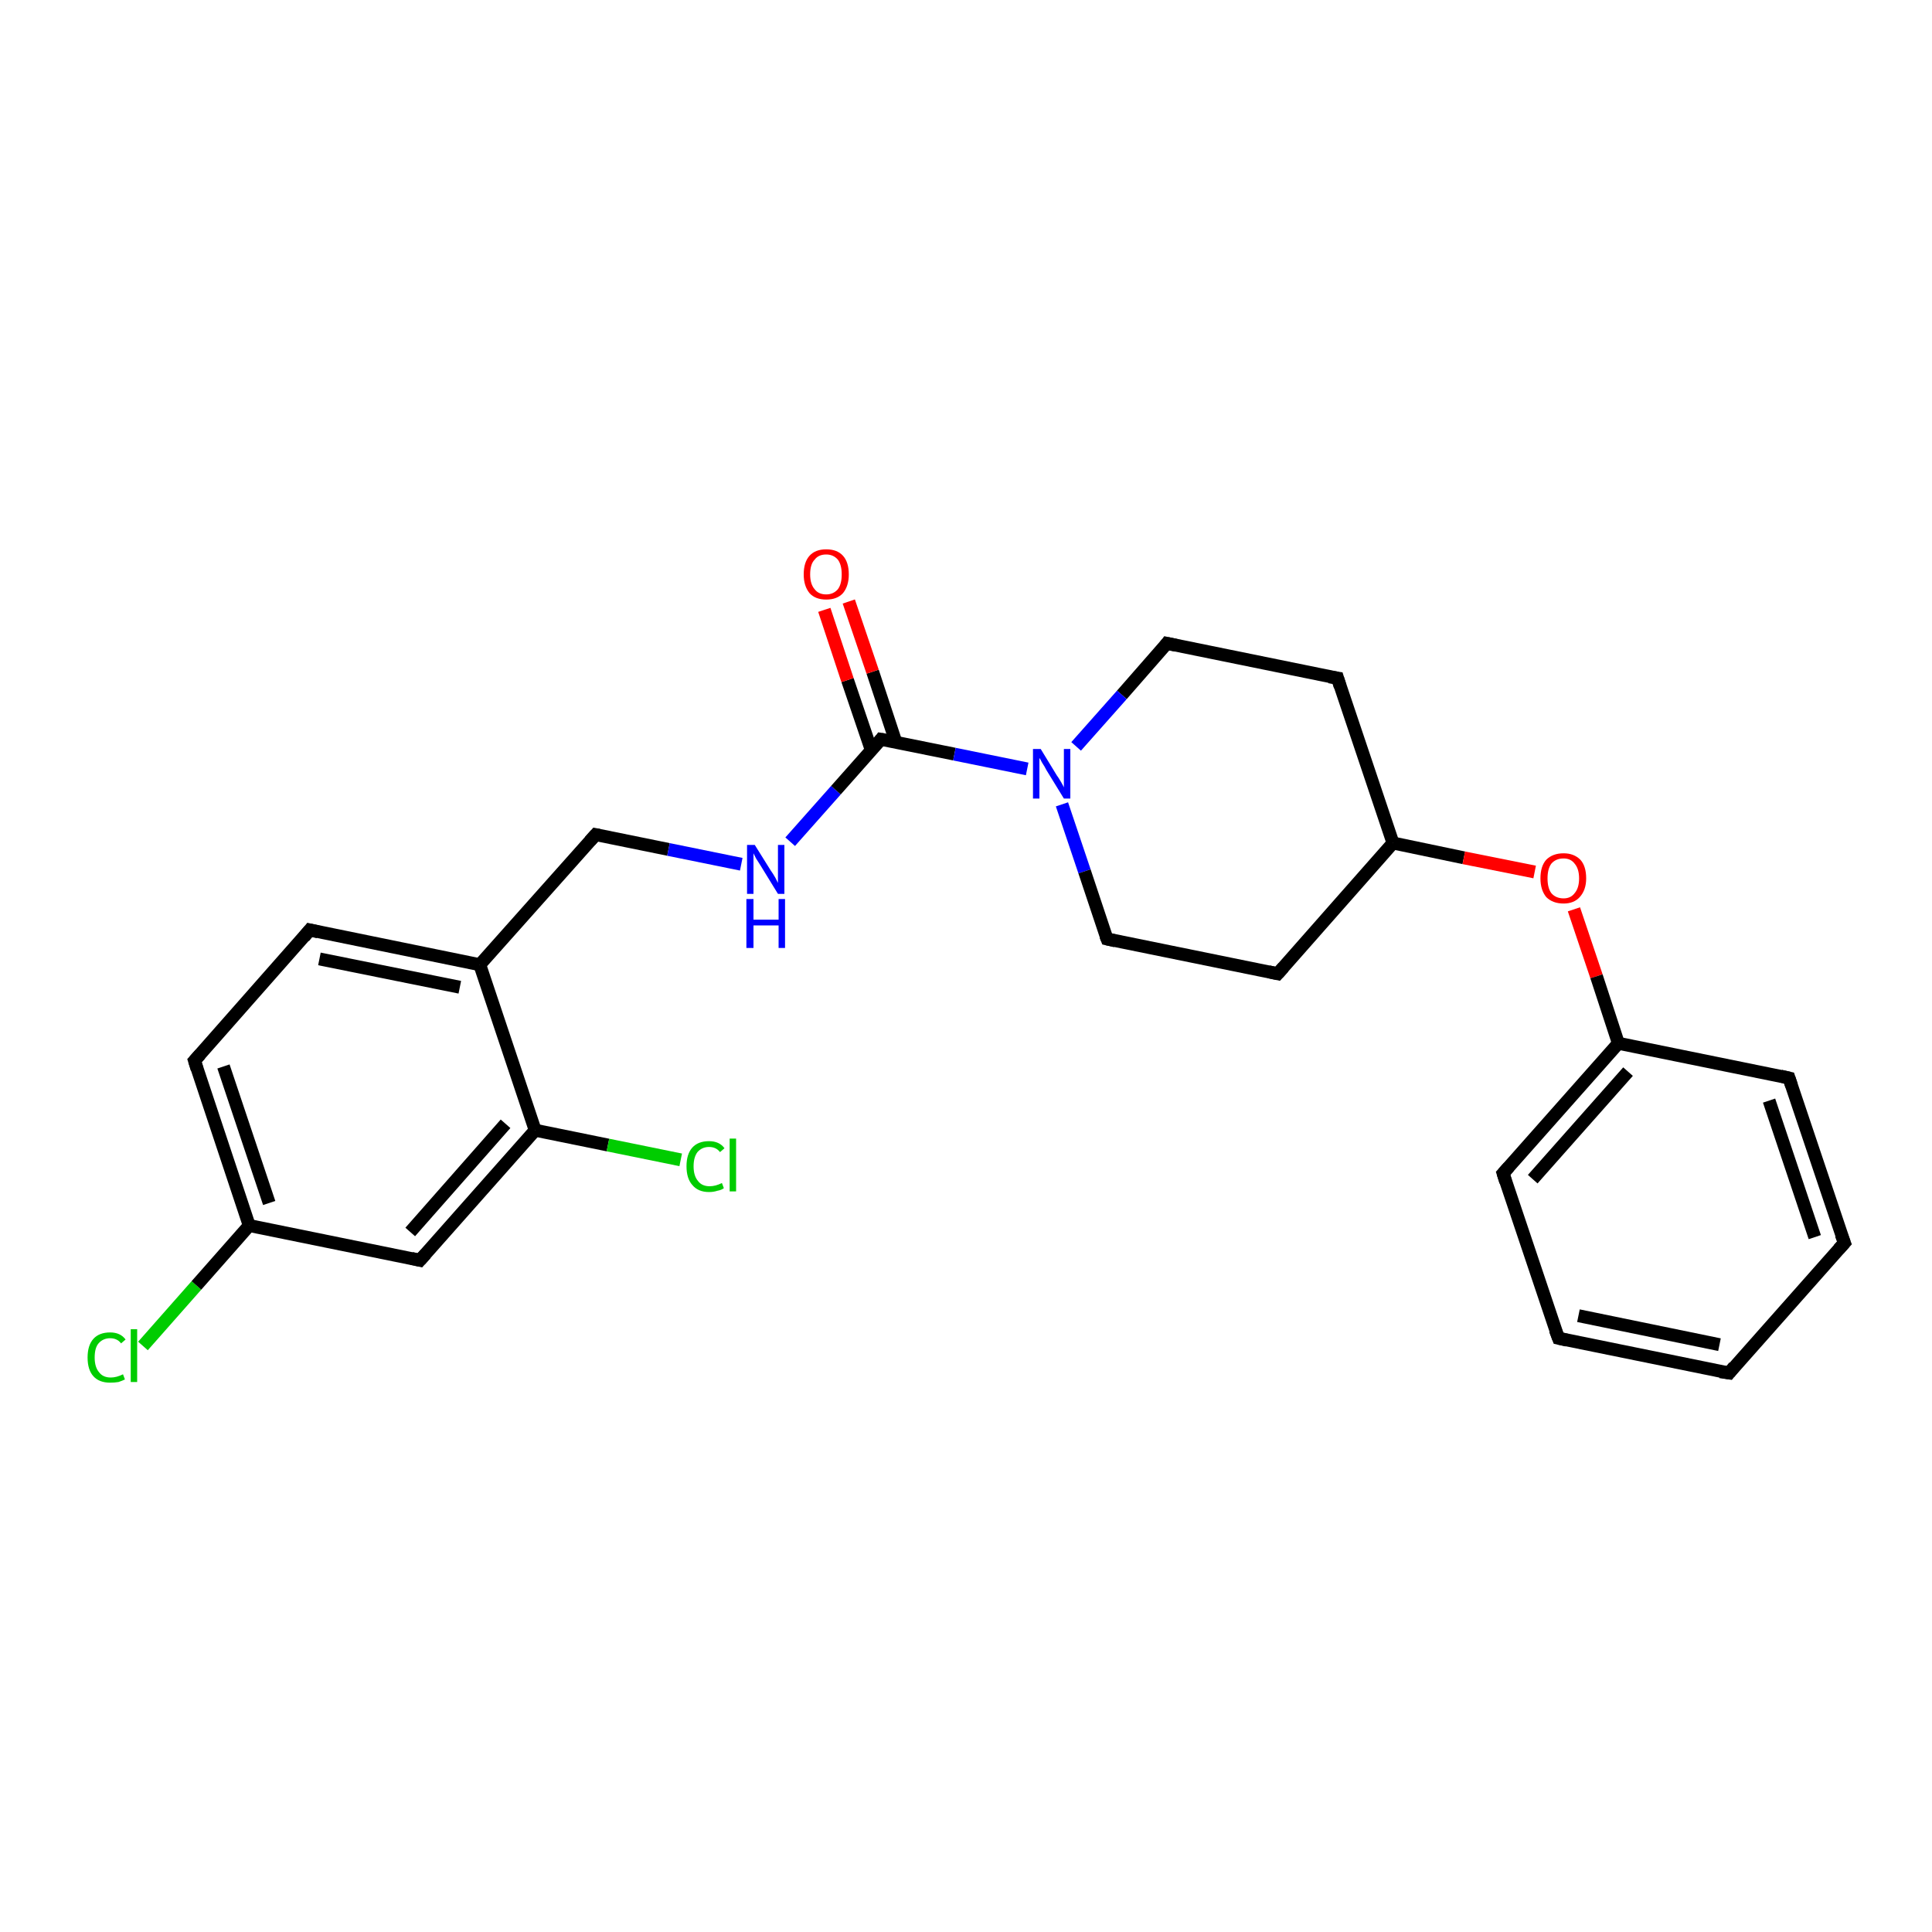 <?xml version='1.0' encoding='iso-8859-1'?>
<svg version='1.1' baseProfile='full'
              xmlns='http://www.w3.org/2000/svg'
                      xmlns:rdkit='http://www.rdkit.org/xml'
                      xmlns:xlink='http://www.w3.org/1999/xlink'
                  xml:space='preserve'
width='300px' height='300px' viewBox='0 0 300 300'>
<!-- END OF HEADER -->
<rect style='opacity:1.0;fill:#FFFFFF;stroke:none' width='300.0' height='300.0' x='0.0' y='0.0'> </rect>
<path class='bond-0 atom-0 atom-1' d='M 22.2,209.0 L 30.5,199.6' style='fill:none;fill-rule:evenodd;stroke:#00CC00;stroke-width:2.0px;stroke-linecap:butt;stroke-linejoin:miter;stroke-opacity:1' />
<path class='bond-0 atom-0 atom-1' d='M 30.5,199.6 L 38.7,190.3' style='fill:none;fill-rule:evenodd;stroke:#000000;stroke-width:2.0px;stroke-linecap:butt;stroke-linejoin:miter;stroke-opacity:1' />
<path class='bond-1 atom-1 atom-2' d='M 38.7,190.3 L 30.2,164.7' style='fill:none;fill-rule:evenodd;stroke:#000000;stroke-width:2.0px;stroke-linecap:butt;stroke-linejoin:miter;stroke-opacity:1' />
<path class='bond-1 atom-1 atom-2' d='M 41.8,186.8 L 34.7,165.6' style='fill:none;fill-rule:evenodd;stroke:#000000;stroke-width:2.0px;stroke-linecap:butt;stroke-linejoin:miter;stroke-opacity:1' />
<path class='bond-2 atom-2 atom-3' d='M 30.2,164.7 L 48.1,144.4' style='fill:none;fill-rule:evenodd;stroke:#000000;stroke-width:2.0px;stroke-linecap:butt;stroke-linejoin:miter;stroke-opacity:1' />
<path class='bond-3 atom-3 atom-4' d='M 48.1,144.4 L 74.5,149.8' style='fill:none;fill-rule:evenodd;stroke:#000000;stroke-width:2.0px;stroke-linecap:butt;stroke-linejoin:miter;stroke-opacity:1' />
<path class='bond-3 atom-3 atom-4' d='M 49.6,148.9 L 71.4,153.3' style='fill:none;fill-rule:evenodd;stroke:#000000;stroke-width:2.0px;stroke-linecap:butt;stroke-linejoin:miter;stroke-opacity:1' />
<path class='bond-4 atom-4 atom-5' d='M 74.5,149.8 L 92.5,129.6' style='fill:none;fill-rule:evenodd;stroke:#000000;stroke-width:2.0px;stroke-linecap:butt;stroke-linejoin:miter;stroke-opacity:1' />
<path class='bond-5 atom-5 atom-6' d='M 92.5,129.6 L 103.8,131.9' style='fill:none;fill-rule:evenodd;stroke:#000000;stroke-width:2.0px;stroke-linecap:butt;stroke-linejoin:miter;stroke-opacity:1' />
<path class='bond-5 atom-5 atom-6' d='M 103.8,131.9 L 115.1,134.2' style='fill:none;fill-rule:evenodd;stroke:#0000FF;stroke-width:2.0px;stroke-linecap:butt;stroke-linejoin:miter;stroke-opacity:1' />
<path class='bond-6 atom-6 atom-7' d='M 122.7,130.7 L 129.8,122.7' style='fill:none;fill-rule:evenodd;stroke:#0000FF;stroke-width:2.0px;stroke-linecap:butt;stroke-linejoin:miter;stroke-opacity:1' />
<path class='bond-6 atom-6 atom-7' d='M 129.8,122.7 L 136.8,114.8' style='fill:none;fill-rule:evenodd;stroke:#000000;stroke-width:2.0px;stroke-linecap:butt;stroke-linejoin:miter;stroke-opacity:1' />
<path class='bond-7 atom-7 atom-8' d='M 139.1,115.2 L 135.5,104.3' style='fill:none;fill-rule:evenodd;stroke:#000000;stroke-width:2.0px;stroke-linecap:butt;stroke-linejoin:miter;stroke-opacity:1' />
<path class='bond-7 atom-7 atom-8' d='M 135.5,104.3 L 131.8,93.4' style='fill:none;fill-rule:evenodd;stroke:#FF0000;stroke-width:2.0px;stroke-linecap:butt;stroke-linejoin:miter;stroke-opacity:1' />
<path class='bond-7 atom-7 atom-8' d='M 135.3,116.5 L 131.6,105.6' style='fill:none;fill-rule:evenodd;stroke:#000000;stroke-width:2.0px;stroke-linecap:butt;stroke-linejoin:miter;stroke-opacity:1' />
<path class='bond-7 atom-7 atom-8' d='M 131.6,105.6 L 128.0,94.7' style='fill:none;fill-rule:evenodd;stroke:#FF0000;stroke-width:2.0px;stroke-linecap:butt;stroke-linejoin:miter;stroke-opacity:1' />
<path class='bond-8 atom-7 atom-9' d='M 136.8,114.8 L 148.2,117.1' style='fill:none;fill-rule:evenodd;stroke:#000000;stroke-width:2.0px;stroke-linecap:butt;stroke-linejoin:miter;stroke-opacity:1' />
<path class='bond-8 atom-7 atom-9' d='M 148.2,117.1 L 159.5,119.4' style='fill:none;fill-rule:evenodd;stroke:#0000FF;stroke-width:2.0px;stroke-linecap:butt;stroke-linejoin:miter;stroke-opacity:1' />
<path class='bond-9 atom-9 atom-10' d='M 164.9,124.9 L 168.4,135.3' style='fill:none;fill-rule:evenodd;stroke:#0000FF;stroke-width:2.0px;stroke-linecap:butt;stroke-linejoin:miter;stroke-opacity:1' />
<path class='bond-9 atom-9 atom-10' d='M 168.4,135.3 L 171.9,145.8' style='fill:none;fill-rule:evenodd;stroke:#000000;stroke-width:2.0px;stroke-linecap:butt;stroke-linejoin:miter;stroke-opacity:1' />
<path class='bond-10 atom-10 atom-11' d='M 171.9,145.8 L 198.4,151.2' style='fill:none;fill-rule:evenodd;stroke:#000000;stroke-width:2.0px;stroke-linecap:butt;stroke-linejoin:miter;stroke-opacity:1' />
<path class='bond-11 atom-11 atom-12' d='M 198.4,151.2 L 216.3,130.9' style='fill:none;fill-rule:evenodd;stroke:#000000;stroke-width:2.0px;stroke-linecap:butt;stroke-linejoin:miter;stroke-opacity:1' />
<path class='bond-12 atom-12 atom-13' d='M 216.3,130.9 L 207.7,105.3' style='fill:none;fill-rule:evenodd;stroke:#000000;stroke-width:2.0px;stroke-linecap:butt;stroke-linejoin:miter;stroke-opacity:1' />
<path class='bond-13 atom-13 atom-14' d='M 207.7,105.3 L 181.2,99.9' style='fill:none;fill-rule:evenodd;stroke:#000000;stroke-width:2.0px;stroke-linecap:butt;stroke-linejoin:miter;stroke-opacity:1' />
<path class='bond-14 atom-12 atom-15' d='M 216.3,130.9 L 227.3,133.2' style='fill:none;fill-rule:evenodd;stroke:#000000;stroke-width:2.0px;stroke-linecap:butt;stroke-linejoin:miter;stroke-opacity:1' />
<path class='bond-14 atom-12 atom-15' d='M 227.3,133.2 L 238.3,135.4' style='fill:none;fill-rule:evenodd;stroke:#FF0000;stroke-width:2.0px;stroke-linecap:butt;stroke-linejoin:miter;stroke-opacity:1' />
<path class='bond-15 atom-15 atom-16' d='M 244.4,141.2 L 247.9,151.6' style='fill:none;fill-rule:evenodd;stroke:#FF0000;stroke-width:2.0px;stroke-linecap:butt;stroke-linejoin:miter;stroke-opacity:1' />
<path class='bond-15 atom-15 atom-16' d='M 247.9,151.6 L 251.3,162.0' style='fill:none;fill-rule:evenodd;stroke:#000000;stroke-width:2.0px;stroke-linecap:butt;stroke-linejoin:miter;stroke-opacity:1' />
<path class='bond-16 atom-16 atom-17' d='M 251.3,162.0 L 233.4,182.2' style='fill:none;fill-rule:evenodd;stroke:#000000;stroke-width:2.0px;stroke-linecap:butt;stroke-linejoin:miter;stroke-opacity:1' />
<path class='bond-16 atom-16 atom-17' d='M 252.8,166.4 L 238.0,183.1' style='fill:none;fill-rule:evenodd;stroke:#000000;stroke-width:2.0px;stroke-linecap:butt;stroke-linejoin:miter;stroke-opacity:1' />
<path class='bond-17 atom-17 atom-18' d='M 233.4,182.2 L 242.0,207.8' style='fill:none;fill-rule:evenodd;stroke:#000000;stroke-width:2.0px;stroke-linecap:butt;stroke-linejoin:miter;stroke-opacity:1' />
<path class='bond-18 atom-18 atom-19' d='M 242.0,207.8 L 268.5,213.2' style='fill:none;fill-rule:evenodd;stroke:#000000;stroke-width:2.0px;stroke-linecap:butt;stroke-linejoin:miter;stroke-opacity:1' />
<path class='bond-18 atom-18 atom-19' d='M 245.1,204.3 L 267.0,208.8' style='fill:none;fill-rule:evenodd;stroke:#000000;stroke-width:2.0px;stroke-linecap:butt;stroke-linejoin:miter;stroke-opacity:1' />
<path class='bond-19 atom-19 atom-20' d='M 268.5,213.2 L 286.4,193.0' style='fill:none;fill-rule:evenodd;stroke:#000000;stroke-width:2.0px;stroke-linecap:butt;stroke-linejoin:miter;stroke-opacity:1' />
<path class='bond-20 atom-20 atom-21' d='M 286.4,193.0 L 277.8,167.4' style='fill:none;fill-rule:evenodd;stroke:#000000;stroke-width:2.0px;stroke-linecap:butt;stroke-linejoin:miter;stroke-opacity:1' />
<path class='bond-20 atom-20 atom-21' d='M 281.8,192.1 L 274.7,170.9' style='fill:none;fill-rule:evenodd;stroke:#000000;stroke-width:2.0px;stroke-linecap:butt;stroke-linejoin:miter;stroke-opacity:1' />
<path class='bond-21 atom-4 atom-22' d='M 74.5,149.8 L 83.1,175.5' style='fill:none;fill-rule:evenodd;stroke:#000000;stroke-width:2.0px;stroke-linecap:butt;stroke-linejoin:miter;stroke-opacity:1' />
<path class='bond-22 atom-22 atom-23' d='M 83.1,175.5 L 94.4,177.8' style='fill:none;fill-rule:evenodd;stroke:#000000;stroke-width:2.0px;stroke-linecap:butt;stroke-linejoin:miter;stroke-opacity:1' />
<path class='bond-22 atom-22 atom-23' d='M 94.4,177.8 L 105.7,180.1' style='fill:none;fill-rule:evenodd;stroke:#00CC00;stroke-width:2.0px;stroke-linecap:butt;stroke-linejoin:miter;stroke-opacity:1' />
<path class='bond-23 atom-22 atom-24' d='M 83.1,175.5 L 65.2,195.7' style='fill:none;fill-rule:evenodd;stroke:#000000;stroke-width:2.0px;stroke-linecap:butt;stroke-linejoin:miter;stroke-opacity:1' />
<path class='bond-23 atom-22 atom-24' d='M 78.5,174.5 L 63.7,191.3' style='fill:none;fill-rule:evenodd;stroke:#000000;stroke-width:2.0px;stroke-linecap:butt;stroke-linejoin:miter;stroke-opacity:1' />
<path class='bond-24 atom-24 atom-1' d='M 65.2,195.7 L 38.7,190.3' style='fill:none;fill-rule:evenodd;stroke:#000000;stroke-width:2.0px;stroke-linecap:butt;stroke-linejoin:miter;stroke-opacity:1' />
<path class='bond-25 atom-14 atom-9' d='M 181.2,99.9 L 174.2,107.9' style='fill:none;fill-rule:evenodd;stroke:#000000;stroke-width:2.0px;stroke-linecap:butt;stroke-linejoin:miter;stroke-opacity:1' />
<path class='bond-25 atom-14 atom-9' d='M 174.2,107.9 L 167.1,115.9' style='fill:none;fill-rule:evenodd;stroke:#0000FF;stroke-width:2.0px;stroke-linecap:butt;stroke-linejoin:miter;stroke-opacity:1' />
<path class='bond-26 atom-21 atom-16' d='M 277.8,167.4 L 251.3,162.0' style='fill:none;fill-rule:evenodd;stroke:#000000;stroke-width:2.0px;stroke-linecap:butt;stroke-linejoin:miter;stroke-opacity:1' />
<path d='M 30.6,166.0 L 30.2,164.7 L 31.1,163.7' style='fill:none;stroke:#000000;stroke-width:2.0px;stroke-linecap:butt;stroke-linejoin:miter;stroke-opacity:1;' />
<path d='M 47.2,145.5 L 48.1,144.4 L 49.4,144.7' style='fill:none;stroke:#000000;stroke-width:2.0px;stroke-linecap:butt;stroke-linejoin:miter;stroke-opacity:1;' />
<path d='M 91.6,130.6 L 92.5,129.6 L 93.0,129.7' style='fill:none;stroke:#000000;stroke-width:2.0px;stroke-linecap:butt;stroke-linejoin:miter;stroke-opacity:1;' />
<path d='M 136.5,115.2 L 136.8,114.8 L 137.4,114.9' style='fill:none;stroke:#000000;stroke-width:2.0px;stroke-linecap:butt;stroke-linejoin:miter;stroke-opacity:1;' />
<path d='M 171.7,145.3 L 171.9,145.8 L 173.2,146.1' style='fill:none;stroke:#000000;stroke-width:2.0px;stroke-linecap:butt;stroke-linejoin:miter;stroke-opacity:1;' />
<path d='M 197.0,150.9 L 198.4,151.2 L 199.3,150.2' style='fill:none;stroke:#000000;stroke-width:2.0px;stroke-linecap:butt;stroke-linejoin:miter;stroke-opacity:1;' />
<path d='M 208.1,106.6 L 207.7,105.3 L 206.4,105.1' style='fill:none;stroke:#000000;stroke-width:2.0px;stroke-linecap:butt;stroke-linejoin:miter;stroke-opacity:1;' />
<path d='M 182.6,100.2 L 181.2,99.9 L 180.9,100.3' style='fill:none;stroke:#000000;stroke-width:2.0px;stroke-linecap:butt;stroke-linejoin:miter;stroke-opacity:1;' />
<path d='M 234.3,181.2 L 233.4,182.2 L 233.8,183.5' style='fill:none;stroke:#000000;stroke-width:2.0px;stroke-linecap:butt;stroke-linejoin:miter;stroke-opacity:1;' />
<path d='M 241.5,206.5 L 242.0,207.8 L 243.3,208.1' style='fill:none;stroke:#000000;stroke-width:2.0px;stroke-linecap:butt;stroke-linejoin:miter;stroke-opacity:1;' />
<path d='M 267.1,213.0 L 268.5,213.2 L 269.3,212.2' style='fill:none;stroke:#000000;stroke-width:2.0px;stroke-linecap:butt;stroke-linejoin:miter;stroke-opacity:1;' />
<path d='M 285.5,194.0 L 286.4,193.0 L 285.9,191.7' style='fill:none;stroke:#000000;stroke-width:2.0px;stroke-linecap:butt;stroke-linejoin:miter;stroke-opacity:1;' />
<path d='M 278.2,168.6 L 277.8,167.4 L 276.5,167.1' style='fill:none;stroke:#000000;stroke-width:2.0px;stroke-linecap:butt;stroke-linejoin:miter;stroke-opacity:1;' />
<path d='M 66.1,194.7 L 65.2,195.7 L 63.9,195.4' style='fill:none;stroke:#000000;stroke-width:2.0px;stroke-linecap:butt;stroke-linejoin:miter;stroke-opacity:1;' />
<path class='atom-0' d='M 13.6 210.8
Q 13.6 208.9, 14.5 207.9
Q 15.4 206.9, 17.1 206.9
Q 18.7 206.9, 19.5 208.0
L 18.8 208.6
Q 18.2 207.8, 17.1 207.8
Q 16.0 207.8, 15.3 208.6
Q 14.7 209.3, 14.7 210.8
Q 14.7 212.3, 15.4 213.1
Q 16.0 213.9, 17.2 213.9
Q 18.1 213.9, 19.1 213.4
L 19.4 214.2
Q 19.0 214.4, 18.4 214.6
Q 17.8 214.7, 17.1 214.7
Q 15.4 214.7, 14.5 213.7
Q 13.6 212.7, 13.6 210.8
' fill='#00CC00'/>
<path class='atom-0' d='M 20.3 206.4
L 21.3 206.4
L 21.3 214.6
L 20.3 214.6
L 20.3 206.4
' fill='#00CC00'/>
<path class='atom-6' d='M 117.2 131.2
L 119.7 135.2
Q 120.0 135.6, 120.4 136.3
Q 120.8 137.1, 120.8 137.1
L 120.8 131.2
L 121.8 131.2
L 121.8 138.8
L 120.8 138.8
L 118.1 134.4
Q 117.8 133.9, 117.4 133.3
Q 117.1 132.7, 117.0 132.5
L 117.0 138.8
L 116.0 138.8
L 116.0 131.2
L 117.2 131.2
' fill='#0000FF'/>
<path class='atom-6' d='M 115.9 139.6
L 117.0 139.6
L 117.0 142.8
L 120.9 142.8
L 120.9 139.6
L 121.9 139.6
L 121.9 147.2
L 120.9 147.2
L 120.9 143.7
L 117.0 143.7
L 117.0 147.2
L 115.9 147.2
L 115.9 139.6
' fill='#0000FF'/>
<path class='atom-8' d='M 124.8 89.2
Q 124.8 87.3, 125.7 86.3
Q 126.6 85.3, 128.3 85.3
Q 130.0 85.3, 130.9 86.3
Q 131.8 87.3, 131.8 89.2
Q 131.8 91.0, 130.9 92.1
Q 130.0 93.1, 128.3 93.1
Q 126.6 93.1, 125.7 92.1
Q 124.8 91.0, 124.8 89.2
M 128.3 92.3
Q 129.4 92.3, 130.1 91.5
Q 130.7 90.7, 130.7 89.2
Q 130.7 87.7, 130.1 86.9
Q 129.4 86.1, 128.3 86.1
Q 127.1 86.1, 126.5 86.9
Q 125.8 87.6, 125.8 89.2
Q 125.8 90.7, 126.5 91.5
Q 127.1 92.3, 128.3 92.3
' fill='#FF0000'/>
<path class='atom-9' d='M 161.6 116.3
L 164.1 120.4
Q 164.4 120.8, 164.8 121.5
Q 165.2 122.2, 165.2 122.3
L 165.2 116.3
L 166.2 116.3
L 166.2 124.0
L 165.2 124.0
L 162.5 119.6
Q 162.2 119.0, 161.8 118.4
Q 161.5 117.8, 161.4 117.7
L 161.4 124.0
L 160.4 124.0
L 160.4 116.3
L 161.6 116.3
' fill='#0000FF'/>
<path class='atom-15' d='M 239.2 136.4
Q 239.2 134.5, 240.1 133.5
Q 241.1 132.5, 242.8 132.5
Q 244.4 132.5, 245.4 133.5
Q 246.3 134.5, 246.3 136.4
Q 246.3 138.2, 245.3 139.3
Q 244.4 140.3, 242.8 140.3
Q 241.1 140.3, 240.1 139.3
Q 239.2 138.2, 239.2 136.4
M 242.8 139.5
Q 243.9 139.5, 244.5 138.7
Q 245.2 137.9, 245.2 136.4
Q 245.2 134.9, 244.5 134.1
Q 243.9 133.3, 242.8 133.3
Q 241.6 133.3, 240.9 134.1
Q 240.3 134.9, 240.3 136.4
Q 240.3 137.9, 240.9 138.7
Q 241.6 139.5, 242.8 139.5
' fill='#FF0000'/>
<path class='atom-23' d='M 106.6 181.1
Q 106.6 179.2, 107.5 178.2
Q 108.4 177.2, 110.1 177.2
Q 111.7 177.2, 112.5 178.3
L 111.8 178.9
Q 111.2 178.1, 110.1 178.1
Q 109.0 178.1, 108.3 178.9
Q 107.7 179.7, 107.7 181.1
Q 107.7 182.6, 108.4 183.4
Q 109.0 184.2, 110.2 184.2
Q 111.1 184.2, 112.1 183.7
L 112.4 184.5
Q 112.0 184.8, 111.4 184.9
Q 110.8 185.1, 110.1 185.1
Q 108.4 185.1, 107.5 184.0
Q 106.6 183.0, 106.6 181.1
' fill='#00CC00'/>
<path class='atom-23' d='M 113.3 176.8
L 114.3 176.8
L 114.3 185.0
L 113.3 185.0
L 113.3 176.8
' fill='#00CC00'/>
</svg>

